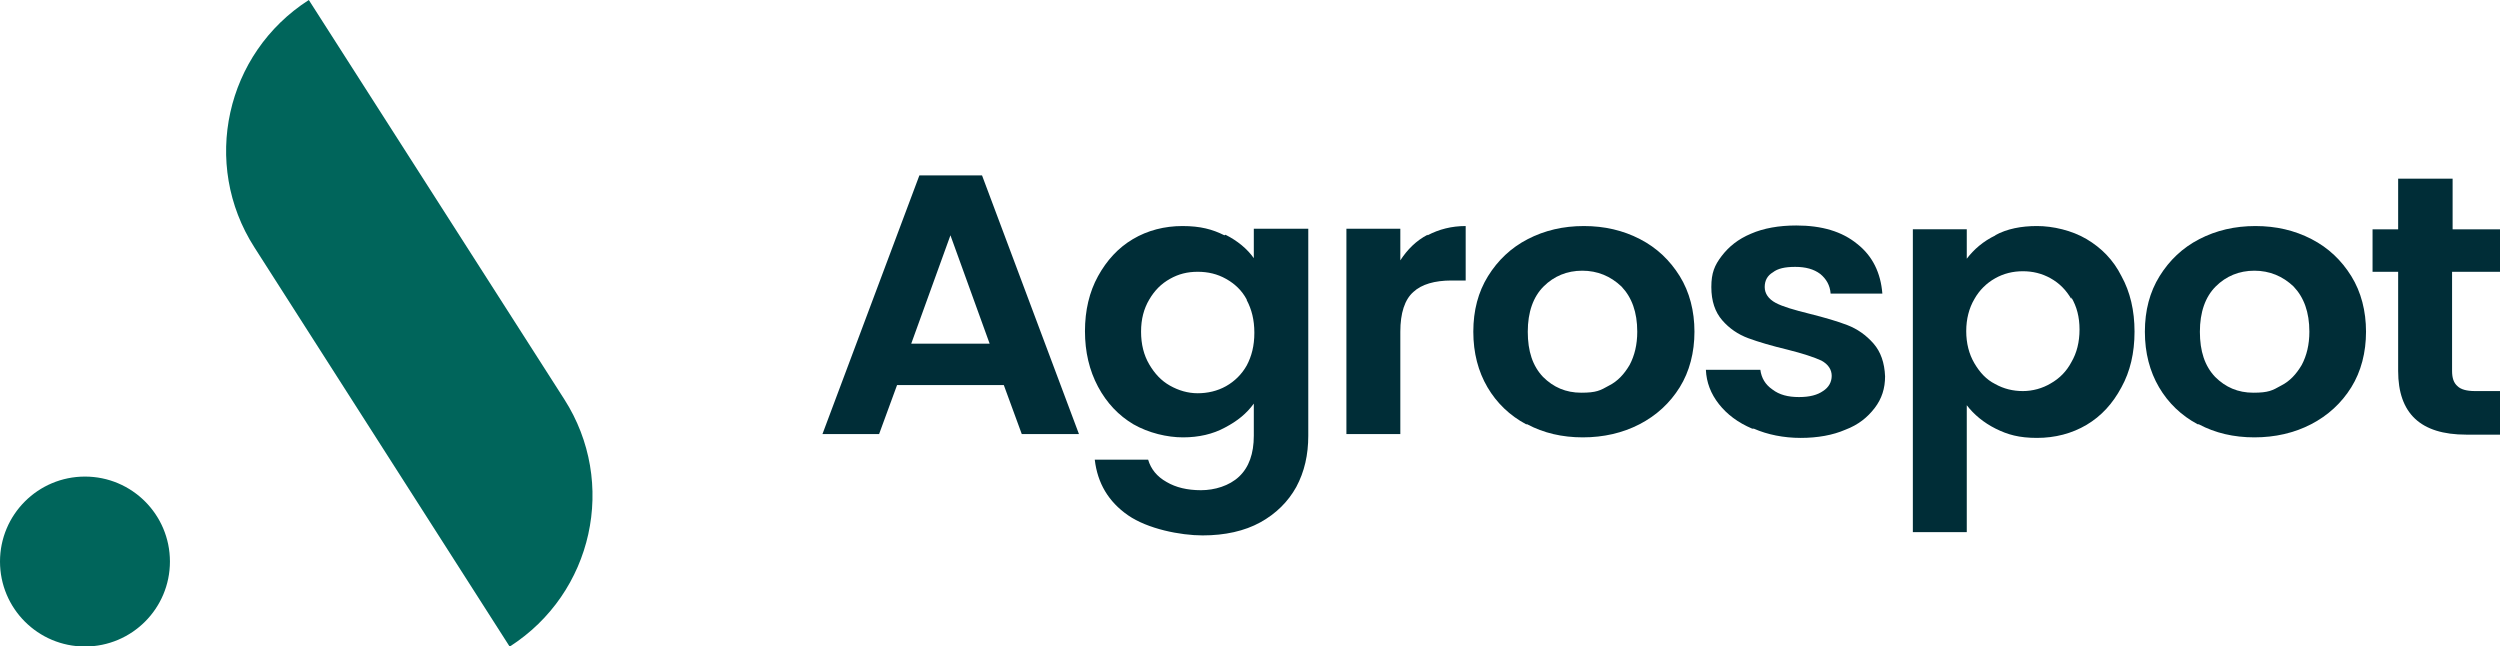 <?xml version="1.0" encoding="UTF-8"?> <svg xmlns="http://www.w3.org/2000/svg" id="Capa_1" version="1.1" viewBox="0 0 459 118.6"><defs><style> .st0 { fill: #002d37; } .st1 { fill: #00655b; } </style></defs><g><path class="st1" d="M93.5,118.6h0S46.7,45.4,46.7,45.4c-9.8-15.3-5.3-35.6,10-45.4l46.9,73.3c9.8,15.3,5.3,35.6-10,45.4Z"></path><circle class="st1" cx="15.6" cy="103.1" r="15.6"></circle></g><g><path class="st0" d="M184.4,70.7h-19.7l-3.3,9h-10.4l17.8-47.5h11.5l17.8,47.5h-10.5l-3.3-9ZM181.7,63.1l-7.2-19.9-7.2,19.9h14.3Z"></path><path class="st0" d="M225,43.1c2.2,1.1,4,2.6,5.2,4.3v-5.4h10v38c0,3.5-.7,6.6-2.2,9.4-1.5,2.7-3.7,4.9-6.6,6.5-2.9,1.6-6.5,2.4-10.6,2.4s-10.1-1.2-13.7-3.7c-3.6-2.5-5.6-5.9-6.1-10.2h9.8c.5,1.7,1.6,3.1,3.4,4.1,1.7,1,3.8,1.5,6.3,1.5s5.2-.8,7-2.5c1.8-1.7,2.7-4.2,2.7-7.5v-5.9c-1.3,1.8-3,3.2-5.3,4.4-2.2,1.2-4.8,1.8-7.7,1.8s-6.3-.8-9.1-2.4c-2.7-1.6-4.9-3.9-6.5-6.9-1.6-3-2.4-6.4-2.4-10.2s.8-7.2,2.4-10.1c1.6-2.9,3.7-5.2,6.4-6.8,2.7-1.6,5.8-2.4,9.1-2.4s5.5.6,7.7,1.7ZM228.9,55c-.9-1.7-2.2-2.9-3.8-3.8-1.6-.9-3.3-1.3-5.2-1.3s-3.5.4-5.1,1.3c-1.6.9-2.8,2.1-3.8,3.8-1,1.7-1.5,3.6-1.5,5.9s.5,4.3,1.5,6c1,1.7,2.2,3,3.8,3.9,1.6.9,3.3,1.4,5.1,1.4s3.6-.4,5.2-1.3c1.6-.9,2.9-2.2,3.8-3.8.9-1.7,1.4-3.6,1.4-6s-.5-4.3-1.4-6Z"></path><path class="st0" d="M262.1,43.2c2.1-1.1,4.4-1.7,7-1.7v10h-2.6c-3.1,0-5.5.7-7,2.1-1.6,1.4-2.4,3.9-2.4,7.3v18.8h-9.9v-37.7h9.9v5.8c1.3-2,2.9-3.6,5-4.7Z"></path><path class="st0" d="M280.2,77.9c-3-1.6-5.4-3.9-7.1-6.8-1.7-2.9-2.6-6.3-2.6-10.2s.9-7.3,2.7-10.2c1.8-2.9,4.2-5.2,7.3-6.8,3.1-1.6,6.5-2.4,10.3-2.4s7.2.8,10.3,2.4c3.1,1.6,5.5,3.9,7.3,6.8,1.8,2.9,2.7,6.4,2.7,10.2s-.9,7.3-2.7,10.2c-1.8,2.9-4.3,5.2-7.4,6.8-3.1,1.6-6.6,2.4-10.4,2.4s-7.2-.8-10.2-2.4ZM295.4,70.8c1.6-.8,2.8-2.1,3.8-3.8.9-1.7,1.4-3.7,1.4-6.1,0-3.6-1-6.3-2.9-8.3-2-1.9-4.4-2.9-7.2-2.9s-5.2,1-7.1,2.9c-1.9,1.9-2.9,4.7-2.9,8.3s.9,6.3,2.8,8.3c1.9,1.9,4.2,2.9,7,2.9s3.5-.4,5.1-1.3Z"></path><path class="st0" d="M321.7,78.7c-2.6-1.1-4.6-2.6-6.1-4.5-1.5-1.9-2.3-4-2.4-6.3h10c.2,1.5.9,2.7,2.2,3.6,1.3,1,2.9,1.4,4.9,1.4s3.4-.4,4.4-1.1c1.1-.7,1.6-1.7,1.6-2.8s-.6-2.1-1.9-2.8c-1.3-.6-3.4-1.3-6.2-2-2.9-.7-5.3-1.4-7.2-2.1-1.9-.7-3.5-1.8-4.8-3.3-1.3-1.5-2-3.5-2-6.1s.6-4,1.9-5.7c1.3-1.7,3-3.1,5.4-4.1,2.3-1,5.1-1.5,8.3-1.5,4.7,0,8.4,1.1,11.2,3.4,2.8,2.2,4.3,5.3,4.6,9.1h-9.5c-.1-1.5-.8-2.7-1.9-3.6-1.2-.9-2.7-1.3-4.6-1.3s-3.2.3-4.1,1c-1,.6-1.5,1.5-1.5,2.7s.7,2.2,2,2.9c1.3.7,3.4,1.3,6.2,2,2.8.7,5.2,1.4,7,2.1,1.8.7,3.4,1.8,4.8,3.4,1.3,1.5,2,3.5,2.1,6,0,2.2-.6,4.1-1.9,5.8-1.3,1.7-3,3.1-5.4,4-2.3,1-5.1,1.5-8.2,1.5s-6.1-.6-8.6-1.7Z"></path><path class="st0" d="M366.3,43.2c2.2-1.2,4.8-1.7,7.7-1.7s6.4.8,9.1,2.4c2.7,1.6,4.9,3.8,6.4,6.8,1.6,2.9,2.4,6.3,2.4,10.2s-.8,7.3-2.4,10.2c-1.6,3-3.7,5.3-6.4,6.9-2.7,1.6-5.8,2.4-9.1,2.4s-5.4-.6-7.6-1.7c-2.2-1.1-4-2.6-5.3-4.3v23.3h-9.9v-55.6h9.9v5.4c1.3-1.7,3-3.2,5.3-4.3ZM380.3,54.9c-1-1.7-2.2-2.9-3.8-3.8-1.6-.9-3.3-1.3-5.1-1.3s-3.5.4-5.1,1.3c-1.6.9-2.9,2.2-3.8,3.8-1,1.7-1.5,3.7-1.5,5.9s.5,4.2,1.5,5.9c1,1.7,2.2,3,3.8,3.8,1.6.9,3.3,1.3,5.1,1.3s3.6-.5,5.1-1.4c1.6-.9,2.9-2.2,3.8-3.9,1-1.7,1.5-3.7,1.5-6s-.5-4.2-1.5-5.9Z"></path><path class="st0" d="M403.5,77.9c-3-1.6-5.4-3.9-7.1-6.8-1.7-2.9-2.6-6.3-2.6-10.2s.9-7.3,2.7-10.2c1.8-2.9,4.2-5.2,7.3-6.8,3.1-1.6,6.5-2.4,10.3-2.4s7.2.8,10.3,2.4c3.1,1.6,5.5,3.9,7.3,6.8,1.8,2.9,2.7,6.4,2.7,10.2s-.9,7.3-2.7,10.2c-1.8,2.9-4.3,5.2-7.4,6.8-3.1,1.6-6.6,2.4-10.4,2.4s-7.2-.8-10.2-2.4ZM418.8,70.8c1.6-.8,2.8-2.1,3.8-3.8.9-1.7,1.4-3.7,1.4-6.1,0-3.6-1-6.3-2.9-8.3-2-1.9-4.4-2.9-7.2-2.9s-5.2,1-7.1,2.9c-1.9,1.9-2.9,4.7-2.9,8.3s.9,6.3,2.8,8.3c1.9,1.9,4.2,2.9,7,2.9s3.5-.4,5.1-1.3Z"></path><path class="st0" d="M450.2,49.9v18.2c0,1.3.3,2.2,1,2.8.6.6,1.7.9,3.2.9h4.6v8h-6.2c-8.4,0-12.5-3.9-12.5-11.7v-18.2h-4.7v-7.8h4.7v-9.3h10v9.3h8.8v7.8h-8.8Z"></path></g></svg> 